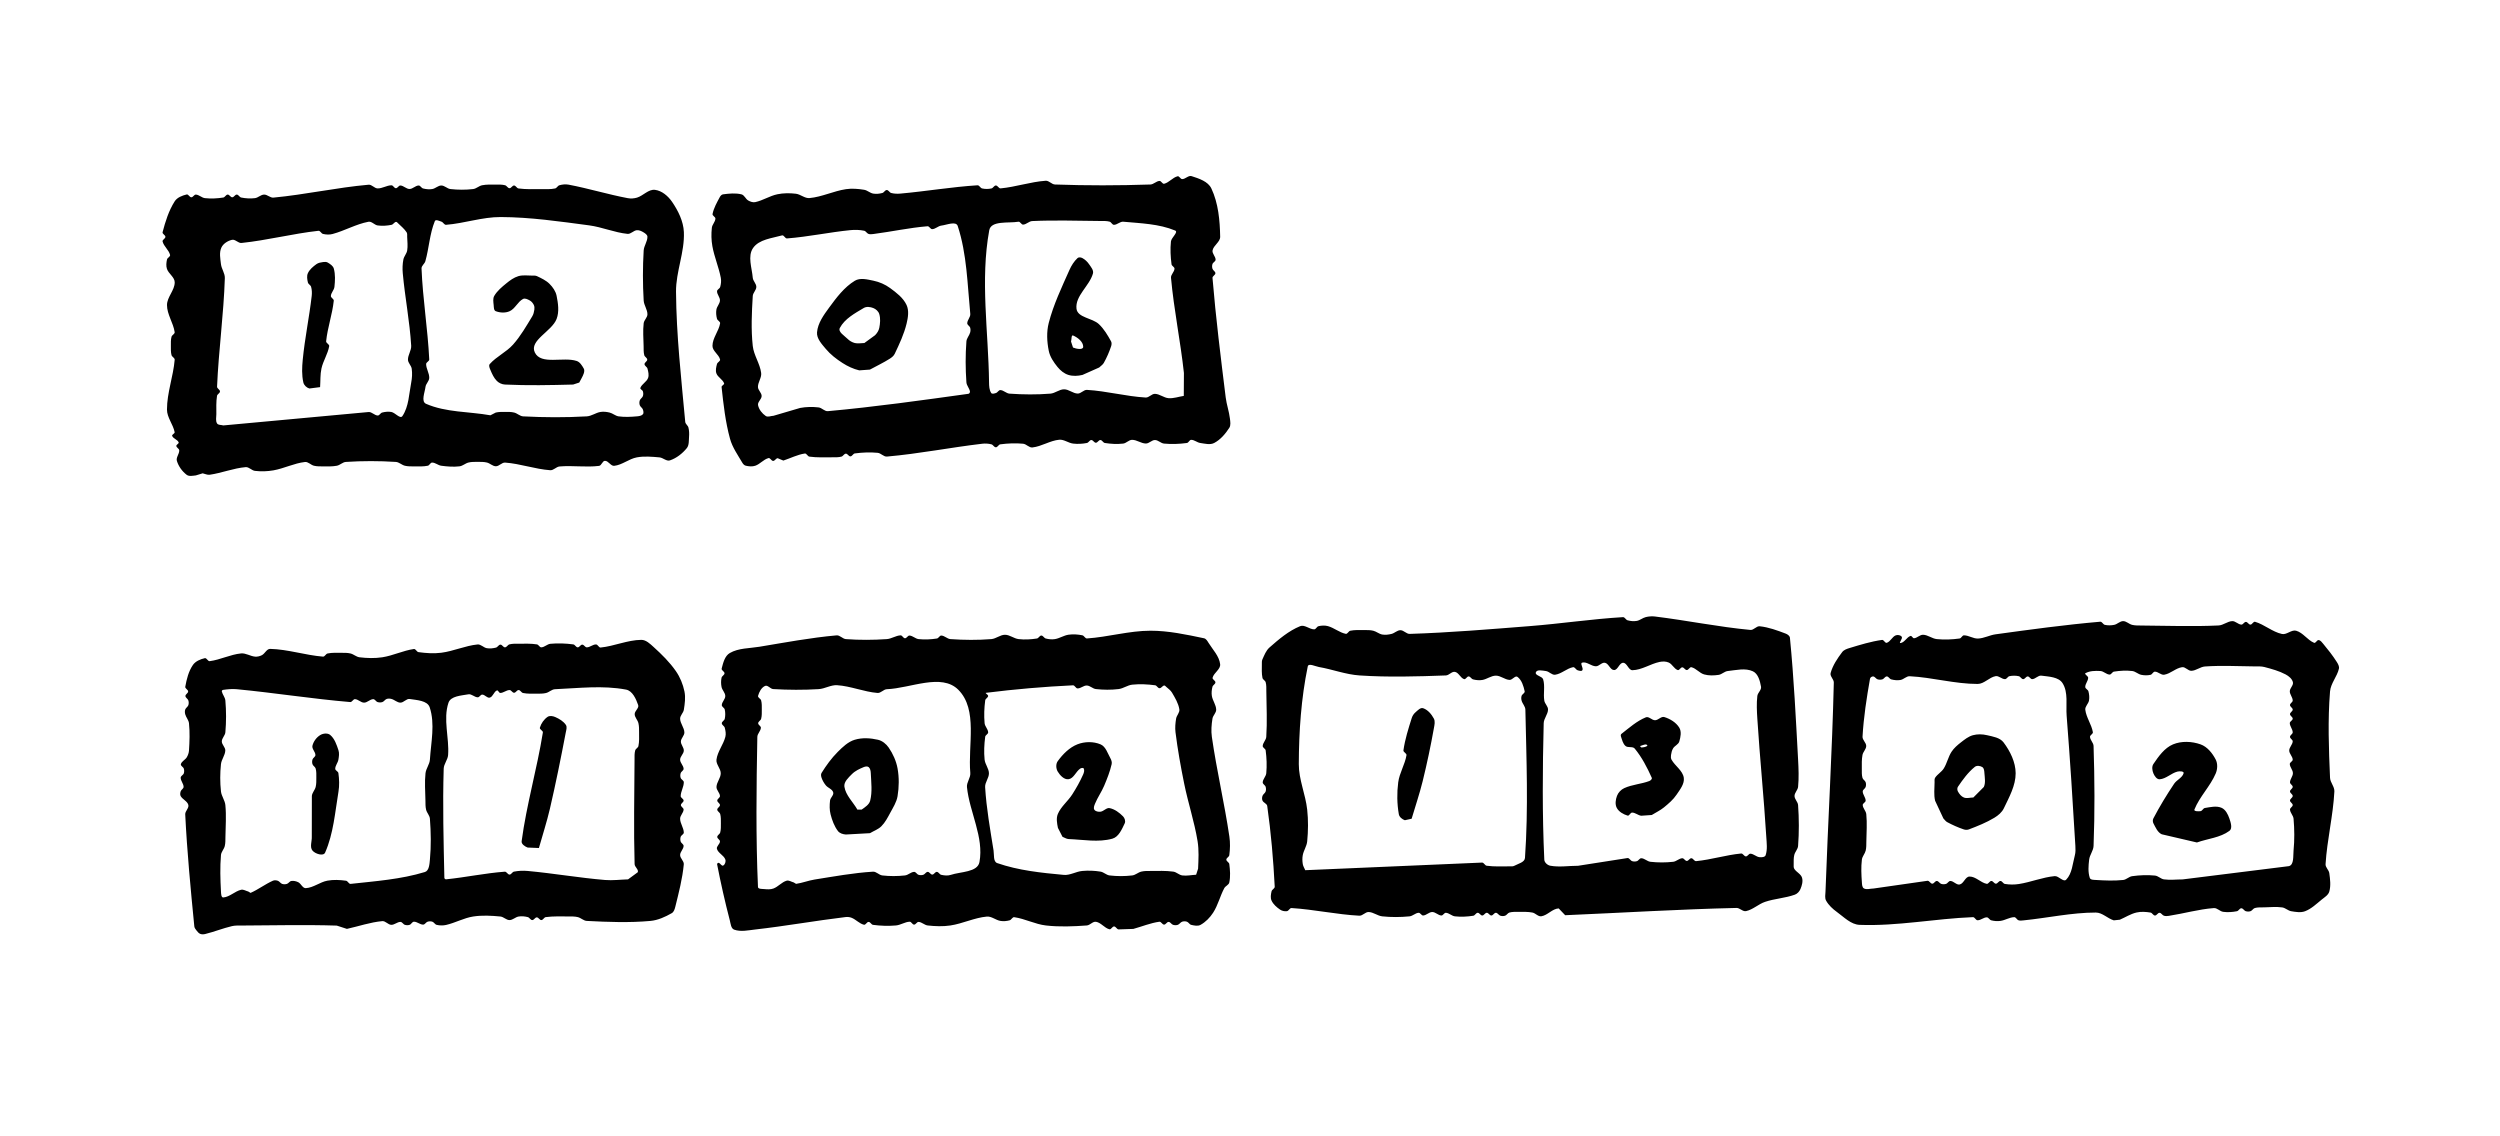 <?xml version="1.0" encoding="UTF-8" standalone="no"?>
<svg
   width="550"
   height="250"
   viewBox="0 0 550 250"
   version="1.2"
   id="svg310"
   sodipodi:docname="Bitmaps - 1 (copy).svg"
   inkscape:version="1.2.1 (9c6d41e410, 2022-07-14)"
   xmlns:inkscape="http://www.inkscape.org/namespaces/inkscape"
   xmlns:sodipodi="http://sodipodi.sourceforge.net/DTD/sodipodi-0.dtd"
   xmlns="http://www.w3.org/2000/svg"
   xmlns:svg="http://www.w3.org/2000/svg"
   xmlns:rdf="http://www.w3.org/1999/02/22-rdf-syntax-ns#"
   xmlns:cc="http://creativecommons.org/ns#"
   xmlns:dc="http://purl.org/dc/elements/1.1/">
  <defs
     id="defs314" />
  <sodipodi:namedview
     id="namedview312"
     pagecolor="#ffffff"
     bordercolor="#000000"
     borderopacity="0.25"
     inkscape:showpageshadow="2"
     inkscape:pageopacity="0.0"
     inkscape:pagecheckerboard="0"
     inkscape:deskcolor="#d1d1d1"
     showgrid="false"
     inkscape:zoom="1.3675214"
     inkscape:cx="702"
     inkscape:cy="936"
     inkscape:window-width="2560"
     inkscape:window-height="2811"
     inkscape:window-x="0"
     inkscape:window-y="0"
     inkscape:window-maximized="1"
     inkscape:current-layer="g308" />
  <title
     id="title304">Illustrations</title>
  <g
     id="g308">
    <path
       fill="#000000"
       d="m 249.335,204.36 v 0 c 1.907,-0.526 3.762,-1.305 5.721,-1.578 0.402,-0.057 0.633,0.627 1.039,0.634 0.388,0.007 0.612,-0.607 1,-0.598 0.388,0.008 0.602,0.525 0.973,0.642 0.335,0.106 0.722,0.114 1.054,0 0.368,-0.127 0.577,-0.56 0.946,-0.686 0.332,-0.114 0.722,-0.115 1.054,0 0.37,0.129 0.566,0.606 0.947,0.695 0.667,0.154 1.454,0.331 2.052,-0.001 1.122,-0.623 2.07,-1.597 2.767,-2.674 1.074,-1.661 1.524,-3.657 2.457,-5.401 0.262,-0.49 0.988,-0.706 1.101,-1.25 0.275,-1.322 0.175,-2.713 0.001,-4.052 -0.05,-0.388 -0.651,-0.583 -0.651,-0.974 0,-0.391 0.6,-0.587 0.651,-0.974 0.179,-1.351 0.217,-2.74 0.018,-4.089 -1.083,-7.347 -2.802,-14.592 -3.856,-21.944 -0.19,-1.327 -0.077,-2.695 0.134,-4.019 0.112,-0.704 0.84,-1.262 0.821,-1.974 -0.028,-1.05 -0.783,-1.967 -0.953,-3.004 -0.109,-0.666 -0.039,-1.369 0.131,-2.022 0.099,-0.378 0.647,-0.583 0.652,-0.974 0.006,-0.401 -0.723,-0.641 -0.622,-1.029 0.285,-1.098 1.792,-1.844 1.661,-2.971 -0.205,-1.766 -1.61,-3.175 -2.549,-4.684 -0.251,-0.403 -0.535,-0.919 -1,-1.016 -3.884,-0.814 -7.821,-1.668 -11.79,-1.661 -4.687,0.007 -9.281,1.387 -13.957,1.702 -0.409,0.028 -0.614,-0.612 -1.016,-0.694 -0.988,-0.202 -2.024,-0.27 -3.023,-0.132 -1.043,0.145 -1.968,0.796 -3.007,0.969 -0.666,0.111 -1.369,0.039 -2.022,-0.132 -0.378,-0.098 -0.583,-0.651 -0.974,-0.651 -0.391,0 -0.588,0.591 -0.974,0.651 -1.325,0.208 -2.69,0.289 -4.023,0.133 -1.043,-0.122 -1.953,-0.954 -3.003,-0.954 -1.05,0 -1.956,0.87 -3.004,0.954 -2.988,0.237 -6.002,0.213 -8.993,0 -0.715,-0.051 -1.287,-0.752 -2.003,-0.784 -0.39,-0.018 -0.588,0.591 -0.974,0.651 -1.325,0.208 -2.689,0.277 -4.022,0.133 -0.713,-0.077 -1.288,-0.74 -2.004,-0.784 -0.388,-0.024 -0.612,0.607 -1,0.598 -0.388,-0.008 -0.585,-0.66 -0.973,-0.642 -1.046,0.048 -1.986,0.756 -3.031,0.828 -2.99,0.206 -6.003,0.223 -8.993,0 -0.732,-0.055 -1.312,-0.889 -2.044,-0.824 -5.705,0.505 -11.348,1.573 -16.999,2.508 -2.185,0.362 -4.582,0.271 -6.498,1.38 -1.113,0.644 -1.466,2.173 -1.791,3.417 -0.102,0.39 0.633,0.631 0.628,1.034 -0.004,0.391 -0.569,0.592 -0.651,0.974 -0.144,0.669 -0.136,1.382 0,2.052 0.143,0.698 0.812,1.261 0.821,1.974 0.01,0.714 -0.74,1.286 -0.768,2 -0.016,0.39 0.569,0.592 0.651,0.974 0.144,0.669 0.144,1.383 0,2.052 -0.082,0.382 -0.651,0.583 -0.651,0.974 0,0.391 0.553,0.596 0.651,0.974 0.171,0.653 0.302,1.367 0.133,2.02 -0.45,1.735 -1.729,3.23 -1.955,5.008 -0.132,1.039 0.939,1.951 0.939,2.998 0,1.048 -0.903,1.953 -0.938,3 -0.024,0.714 0.728,1.287 0.768,2 0.022,0.388 -0.598,0.611 -0.598,1 0,0.388 0.598,0.611 0.598,1 0,0.388 -0.609,0.612 -0.598,1 0.01,0.391 0.551,0.596 0.651,0.974 0.174,0.654 0.146,1.349 0.146,2.026 0,0.677 0.028,1.372 -0.146,2.026 -0.1,0.378 -0.641,0.583 -0.651,0.974 -0.011,0.388 0.608,0.612 0.598,1 -0.015,0.592 -0.834,1.078 -0.666,1.645 0.28,0.943 1.492,1.387 1.838,2.308 0.167,0.445 -0.042,1.132 -0.465,1.347 -0.348,0.178 -0.625,-0.519 -1.007,-0.597 -0.152,-0.03 -0.36,0.175 -0.33,0.327 0.805,4.137 1.73,8.254 2.795,12.333 0.19,0.728 0.251,1.789 0.959,2.043 1.456,0.523 3.103,0.139 4.64,-0.035 6.644,-0.751 13.234,-1.937 19.873,-2.737 0.456,-0.054 0.943,0.001 1.366,0.179 0.943,0.394 1.675,1.271 2.669,1.51 0.39,0.093 0.628,-0.628 1.029,-0.622 0.391,0.005 0.587,0.601 0.974,0.651 1.66,0.218 3.354,0.277 5.022,0.133 1.044,-0.09 1.985,-0.78 3.031,-0.828 0.388,-0.018 0.585,0.634 0.973,0.642 0.388,0.009 0.612,-0.622 1,-0.598 0.716,0.044 1.291,0.704 2.003,0.784 1.653,0.185 3.346,0.248 4.99,0.001 2.718,-0.409 5.273,-1.707 8.01,-1.956 1.045,-0.095 1.965,0.784 3.001,0.954 0.666,0.109 1.37,0.044 2.022,-0.132 0.394,-0.106 0.609,-0.745 1.013,-0.687 2.376,0.337 4.582,1.549 6.967,1.821 2.978,0.34 6.002,0.218 8.991,-0.001 0.727,-0.054 1.313,-0.929 2.032,-0.808 1.108,0.187 1.854,1.365 2.942,1.646 0.388,0.1 0.628,-0.628 1.029,-0.622 0.391,0.005 0.586,0.602 0.974,0.651 m -169.748,-0.117 v 0 c 2.592,-0.569 5.134,-1.463 7.777,-1.705 0.707,-0.065 1.26,0.782 1.97,0.813 0.708,0.03 1.318,-0.642 2.027,-0.642 0.389,0 0.602,0.525 0.973,0.642 0.335,0.106 0.722,0.114 1.054,0 0.368,-0.127 0.557,-0.68 0.946,-0.686 0.708,-0.01 1.318,0.642 2.027,0.642 0.388,0 0.602,-0.525 0.973,-0.642 0.335,-0.106 0.722,-0.115 1.054,0 0.37,0.129 0.566,0.605 0.947,0.695 0.677,0.158 1.409,0.17 2.086,0.015 2.024,-0.463 3.895,-1.535 5.946,-1.853 1.973,-0.306 4.003,-0.194 5.991,0.001 0.713,0.07 1.286,0.784 2.003,0.784 0.717,0 1.296,-0.668 2.004,-0.783 0.667,-0.108 1.368,-0.039 2.022,0.131 0.378,0.099 0.583,0.642 0.974,0.652 0.388,0.011 0.612,-0.598 1,-0.598 0.388,0 0.612,0.609 1,0.598 0.391,-0.01 0.587,-0.6 0.974,-0.652 1.661,-0.221 3.35,-0.146 5.026,-0.146 0.677,0 1.368,-0.015 2.026,0.147 0.695,0.171 1.263,0.799 1.977,0.837 4.658,0.244 9.347,0.425 13.991,0.001 1.66,-0.152 3.252,-0.881 4.699,-1.709 0.471,-0.269 0.655,-0.899 0.785,-1.426 0.757,-3.073 1.568,-6.159 1.861,-9.31 0.067,-0.729 -0.801,-1.309 -0.808,-2.041 -0.007,-0.714 0.738,-1.286 0.768,-2 0.017,-0.388 -0.525,-0.602 -0.642,-0.973 -0.106,-0.335 -0.114,-0.722 0,-1.054 0.127,-0.369 0.698,-0.557 0.686,-0.946 -0.034,-1.044 -0.803,-1.982 -0.812,-3.027 -0.006,-0.714 0.728,-1.287 0.768,-2 0.022,-0.388 -0.598,-0.612 -0.598,-1 0,-0.389 0.607,-0.612 0.598,-1 -0.008,-0.389 -0.646,-0.584 -0.642,-0.973 0.011,-1.043 0.686,-2.011 0.686,-3.054 0,-0.39 -0.559,-0.578 -0.686,-0.946 -0.114,-0.332 -0.106,-0.719 0,-1.054 0.117,-0.371 0.659,-0.585 0.642,-0.973 -0.03,-0.714 -0.776,-1.286 -0.768,-2 0.008,-0.711 0.781,-1.262 0.812,-1.973 0.03,-0.708 -0.664,-1.319 -0.642,-2.027 0.022,-0.714 0.792,-1.286 0.768,-2 -0.035,-1.047 -0.914,-1.953 -0.938,-3 -0.017,-0.713 0.709,-1.27 0.821,-1.974 0.211,-1.324 0.405,-2.707 0.134,-4.02 -0.327,-1.586 -0.963,-3.146 -1.887,-4.476 -1.375,-1.981 -3.119,-3.698 -4.909,-5.315 -0.773,-0.699 -1.664,-1.576 -2.706,-1.565 -3.034,0.032 -5.925,1.383 -8.943,1.689 -0.405,0.041 -0.606,-0.677 -1.014,-0.682 -0.708,-0.009 -1.318,0.632 -2.027,0.642 -0.388,0.006 -0.612,-0.598 -1,-0.598 -0.388,0 -0.612,0.609 -1,0.598 -0.391,-0.01 -0.587,-0.601 -0.974,-0.652 -1.661,-0.217 -3.355,-0.287 -5.023,-0.132 -0.714,0.066 -1.287,0.752 -2.003,0.784 -0.39,0.017 -0.588,-0.59 -0.974,-0.652 -1.326,-0.211 -2.683,-0.146 -4.026,-0.146 -0.677,0 -1.372,-0.028 -2.026,0.146 -0.378,0.101 -0.584,0.642 -0.974,0.652 -0.388,0.011 -0.612,-0.609 -1,-0.598 -0.391,0.01 -0.596,0.553 -0.974,0.651 -0.654,0.171 -1.356,0.245 -2.022,0.132 -0.724,-0.123 -1.313,-0.894 -2.044,-0.821 -2.71,0.272 -5.265,1.472 -7.967,1.823 -1.659,0.216 -3.361,0.092 -5.019,-0.134 -0.405,-0.055 -0.609,-0.745 -1.013,-0.687 -2.377,0.337 -4.594,1.46 -6.968,1.821 -1.644,0.25 -3.338,0.197 -4.99,-0.001 -0.71,-0.086 -1.282,-0.666 -1.977,-0.837 -0.657,-0.162 -1.349,-0.147 -2.026,-0.147 -1.01,0 -2.037,-0.059 -3.026,0.146 -0.401,0.084 -0.607,0.725 -1.016,0.693 -3.9,-0.312 -7.703,-1.61 -11.615,-1.703 -0.762,-0.018 -1.143,1.036 -1.821,1.384 -0.453,0.233 -0.987,0.365 -1.495,0.322 -1.053,-0.089 -2.038,-0.813 -3.09,-0.708 -2.356,0.234 -4.549,1.395 -6.897,1.702 -0.415,0.054 -0.661,-0.753 -1.069,-0.66 -0.984,0.225 -2.057,0.671 -2.627,1.504 -0.955,1.394 -1.379,3.119 -1.677,4.782 -0.071,0.398 0.626,0.632 0.632,1.037 0.007,0.388 -0.607,0.612 -0.598,1 0.008,0.388 0.525,0.602 0.642,0.973 0.106,0.335 0.114,0.722 0,1.054 -0.127,0.368 -0.559,0.577 -0.686,0.946 -0.114,0.332 -0.092,0.715 0,1.054 0.188,0.689 0.754,1.266 0.828,1.976 0.206,1.987 0.128,4 0,5.993 -0.034,0.52 -0.217,1.038 -0.483,1.486 -0.34,0.573 -1.131,0.873 -1.301,1.518 -0.1,0.375 0.525,0.602 0.642,0.973 0.106,0.335 0.114,0.722 0,1.054 -0.127,0.368 -0.68,0.556 -0.686,0.946 -0.01,0.708 0.642,1.318 0.642,2.027 0,0.388 -0.525,0.602 -0.642,0.973 -0.106,0.335 -0.171,0.748 0.001,1.054 0.42,0.748 1.477,1.113 1.684,1.945 0.176,0.706 -0.721,1.345 -0.685,2.071 0.405,8.229 1.194,16.437 1.999,24.637 0.035,0.358 0.291,0.667 0.515,0.949 0.221,0.28 0.468,0.582 0.802,0.712 0.338,0.131 0.736,0.11 1.089,0.023 1.983,-0.487 3.888,-1.266 5.877,-1.733 0.67,-0.157 1.372,-0.127 2.061,-0.13 6.999,-0.035 14.001,-0.207 20.996,0.014 m 392.273,-1.296 v 0 c 1.224,-0.529 2.373,-1.283 3.672,-1.585 1.002,-0.233 2.07,-0.153 3.085,0.013 0.386,0.064 0.583,0.642 0.974,0.652 0.388,0.011 0.612,-0.607 1,-0.598 0.388,0.008 0.601,0.522 0.97,0.641 0.347,0.112 0.733,0.08 1.093,0.025 3.309,-0.507 6.557,-1.46 9.895,-1.706 0.733,-0.055 1.317,0.724 2.045,0.824 1,0.136 2.033,0.062 3.023,-0.133 0.383,-0.075 0.583,-0.649 0.974,-0.651 0.388,-0.002 0.602,0.525 0.973,0.642 0.335,0.106 0.722,0.115 1.054,0 0.37,-0.129 0.57,-0.589 0.947,-0.695 0.651,-0.185 1.349,-0.132 2.026,-0.147 1.332,-0.029 2.677,-0.174 3.996,0.014 0.709,0.101 1.272,0.72 1.978,0.837 1.004,0.167 2.102,0.363 3.052,-0.001 1.393,-0.532 2.507,-1.626 3.664,-2.566 0.626,-0.509 1.44,-0.983 1.661,-1.759 0.372,-1.299 0.184,-2.714 10e-4,-4.052 -0.096,-0.705 -0.867,-1.26 -0.822,-1.971 0.333,-5.364 1.662,-10.639 1.94,-16.006 0.054,-1.049 -0.909,-1.952 -0.955,-3.001 -0.275,-6.324 -0.515,-12.681 -10e-4,-18.99 0.146,-1.787 1.554,-3.262 1.956,-5.008 0.115,-0.504 -0.19,-1.041 -0.466,-1.478 -0.893,-1.415 -1.937,-2.733 -3.006,-4.02 -0.272,-0.328 -0.573,-0.757 -0.998,-0.799 -0.386,-0.039 -0.642,0.748 -1.001,0.598 -1.463,-0.608 -2.416,-2.236 -3.944,-2.656 -1.027,-0.282 -2.074,0.944 -3.114,0.717 -2.115,-0.46 -3.838,-2.066 -5.913,-2.682 -0.384,-0.114 -0.627,0.617 -1.028,0.621 -0.388,0.005 -0.611,-0.598 -1,-0.598 -0.388,0 -0.612,0.62 -1,0.598 -0.713,-0.04 -1.286,-0.795 -2,-0.768 -1.05,0.039 -1.954,0.903 -3.003,0.954 -5.659,0.274 -11.332,0.053 -16.997,0.014 -0.677,-0.005 -1.368,0.012 -2.026,-0.147 -0.693,-0.168 -1.261,-0.821 -1.974,-0.821 -0.713,0 -1.276,0.678 -1.974,0.821 -0.671,0.136 -1.385,0.15 -2.052,0 -0.4,-0.09 -0.608,-0.727 -1.016,-0.691 -7.703,0.666 -15.371,1.717 -23.031,2.772 -1.313,0.181 -2.541,0.888 -3.865,0.931 -1.056,0.034 -2.033,-0.704 -3.089,-0.707 -0.392,-0.001 -0.559,0.641 -0.947,0.695 -1.659,0.23 -3.357,0.303 -5.023,0.133 -1.045,-0.107 -1.953,-0.915 -3.003,-0.954 -0.713,-0.027 -1.288,0.701 -1.998,0.767 -0.313,0.029 -0.496,-0.613 -0.792,-0.509 -0.851,0.299 -1.311,1.466 -2.207,1.563 -0.461,0.049 0.538,-0.962 0.297,-1.358 -0.237,-0.39 -0.903,-0.504 -1.328,-0.336 -0.795,0.315 -1.16,1.371 -1.972,1.641 -0.385,0.129 -0.637,-0.692 -1.04,-0.636 -2.434,0.342 -4.803,1.07 -7.154,1.787 -0.587,0.179 -1.243,0.398 -1.613,0.887 -1.06,1.399 -2.083,2.916 -2.549,4.608 -0.196,0.711 0.717,1.361 0.7,2.098 -0.36,15.329 -1.288,30.64 -1.829,45.964 -0.024,0.674 -0.195,1.43 0.133,2.019 0.559,1.005 1.448,1.823 2.379,2.496 1.551,1.121 3.082,2.758 4.994,2.831 8.325,0.316 16.611,-1.372 24.936,-1.696 0.408,-0.016 0.607,0.68 1.015,0.686 0.709,0.01 1.319,-0.645 2.028,-0.642 0.391,10e-4 0.596,0.553 0.974,0.651 0.653,0.171 1.353,0.224 2.022,0.132 1.038,-0.143 1.985,-0.789 3.031,-0.827 0.388,-0.014 0.577,0.557 0.943,0.685 0.344,0.12 0.731,0.062 1.093,0.026 5.313,-0.53 10.585,-1.721 15.924,-1.724 1.436,0 2.576,1.306 3.952,1.716 m -120.695,-1.129 v 0 c 12.564,-0.533 25.12,-1.315 37.693,-1.6 0.736,-0.017 1.376,0.852 2.097,0.698 1.52,-0.324 2.72,-1.543 4.192,-2.039 2.126,-0.716 4.433,-0.814 6.542,-1.576 0.547,-0.197 1.008,-0.697 1.234,-1.232 0.329,-0.778 0.594,-1.701 0.349,-2.508 -0.251,-0.825 -1.25,-1.214 -1.703,-1.948 -0.181,-0.295 -0.132,-0.684 -0.132,-1.03 0,-0.675 -0.027,-1.366 0.132,-2.022 0.168,-0.696 0.782,-1.264 0.837,-1.978 0.228,-2.989 0.213,-6.003 0,-8.993 -0.051,-0.715 -0.784,-1.286 -0.784,-2.003 0,-0.717 0.714,-1.29 0.784,-2.004 0.195,-1.987 0.11,-3.996 10e-4,-5.989 -0.489,-8.944 -0.918,-17.897 -1.795,-26.811 -0.042,-0.434 -0.525,-0.762 -0.932,-0.918 -1.852,-0.704 -3.75,-1.408 -5.72,-1.613 -0.726,-0.076 -1.309,0.873 -2.036,0.805 -7.042,-0.657 -13.99,-2.095 -21.01,-2.955 -0.669,-0.082 -1.364,-0.026 -2.019,0.133 -0.696,0.168 -1.273,0.712 -1.978,0.836 -0.665,0.117 -1.37,0.046 -2.022,-0.132 -0.396,-0.107 -0.607,-0.718 -1.016,-0.694 -6.863,0.408 -13.676,1.437 -20.53,1.975 -8.786,0.69 -17.576,1.432 -26.385,1.71 -0.733,0.023 -1.31,-0.814 -2.043,-0.812 -0.713,0.001 -1.281,0.656 -1.974,0.821 -0.657,0.157 -1.357,0.249 -2.022,0.132 -0.705,-0.124 -1.283,-0.666 -1.978,-0.836 -0.658,-0.162 -1.349,-0.147 -2.026,-0.147 -1.01,0 -2.037,-0.057 -3.026,0.146 -0.398,0.082 -0.611,0.764 -1.008,0.682 -1.391,-0.287 -2.541,-1.311 -3.908,-1.695 -0.669,-0.187 -1.407,-0.144 -2.084,0.014 -0.381,0.089 -0.555,0.695 -0.947,0.695 -1.053,-0.002 -2.106,-1.096 -3.082,-0.7 -2.54,1.031 -4.694,2.882 -6.753,4.691 -0.761,0.669 -1.133,1.69 -1.554,2.612 -0.148,0.323 -0.125,0.704 -0.124,1.059 0.003,1.008 -0.074,2.035 0.134,3.021 0.081,0.385 0.596,0.569 0.704,0.948 0.186,0.651 0.139,1.349 0.147,2.026 0.037,3.332 0.207,6.672 -0.014,9.996 -0.048,0.716 -0.752,1.288 -0.784,2.004 -0.018,0.39 0.601,0.586 0.651,0.974 0.218,1.66 0.287,3.355 0.133,5.022 -0.066,0.714 -0.75,1.288 -0.784,2.004 -0.019,0.388 0.525,0.602 0.642,0.973 0.106,0.335 0.114,0.722 0,1.054 -0.127,0.368 -0.56,0.577 -0.686,0.946 -0.114,0.332 -0.148,0.736 10e-4,1.054 0.22,0.474 0.963,0.658 1.036,1.174 0.835,5.886 1.346,11.82 1.648,17.756 0.021,0.41 -0.604,0.616 -0.694,1.017 -0.151,0.667 -0.287,1.432 10e-4,2.052 0.382,0.823 1.122,1.463 1.87,1.976 0.425,0.292 0.998,0.411 1.508,0.341 0.405,-0.055 0.608,-0.71 1.015,-0.685 4.994,0.313 9.919,1.426 14.916,1.683 0.731,0.038 1.31,-0.831 2.042,-0.81 1.05,0.03 1.959,0.843 3.003,0.954 1.987,0.21 4.005,0.195 5.993,0 0.714,-0.07 1.288,-0.74 2.004,-0.784 0.388,-0.024 0.612,0.62 1,0.598 0.713,-0.04 1.286,-0.768 2,-0.768 0.714,0 1.287,0.728 2,0.768 0.388,0.022 0.612,-0.622 1,-0.598 0.716,0.044 1.29,0.707 2.003,0.784 1.334,0.144 2.698,0.075 4.023,-0.133 0.386,-0.06 0.583,-0.641 0.974,-0.651 0.388,-0.011 0.611,0.598 1,0.598 0.388,0 0.611,-0.598 1,-0.598 0.388,0 0.611,0.598 1,0.598 0.388,0 0.612,-0.607 1,-0.598 0.388,0.008 0.602,0.525 0.973,0.642 0.335,0.106 0.722,0.115 1.054,0 0.37,-0.129 0.57,-0.589 0.947,-0.695 0.651,-0.185 1.349,-0.147 2.026,-0.147 1.01,0 2.035,-0.045 3.026,0.147 0.699,0.135 1.268,0.932 1.972,0.822 1.38,-0.217 2.421,-1.668 3.817,-1.731 m -288.29,-3.715 v 0 c -0.527,-0.129 -1.053,-0.512 -1.582,-0.386 -1.383,0.328 -2.498,1.576 -3.916,1.691 -0.474,0.039 -0.485,-0.858 -0.511,-1.333 -0.146,-2.66 -0.223,-5.338 -10e-4,-7.993 0.06,-0.713 0.666,-1.282 0.837,-1.977 0.162,-0.658 0.137,-1.349 0.147,-2.026 0.034,-2.332 0.214,-4.676 -0.014,-6.997 -0.103,-1.048 -0.857,-1.96 -0.97,-3.007 -0.214,-1.986 -0.21,-4.006 0,-5.993 0.111,-1.044 0.915,-1.953 0.954,-3.003 0.027,-0.714 -0.771,-1.286 -0.768,-2 0.003,-0.717 0.722,-1.289 0.784,-2.004 0.202,-2.322 0.202,-4.67 0,-6.993 -0.063,-0.716 -0.633,-1.306 -0.785,-2.009 -0.031,-0.14 0.133,-0.311 0.276,-0.332 0.996,-0.145 2.015,-0.244 3.017,-0.148 8.337,0.798 16.62,2.125 24.965,2.827 0.406,0.034 0.635,-0.658 1.042,-0.641 0.713,0.031 1.286,0.769 2,0.769 0.714,0 1.286,-0.738 2,-0.768 0.388,-0.017 0.602,0.525 0.973,0.642 0.335,0.106 0.722,0.114 1.054,0 0.368,-0.127 0.578,-0.56 0.946,-0.686 0.332,-0.114 0.715,-0.091 1.054,0 0.687,0.184 1.262,0.81 1.973,0.812 0.73,0.002 1.316,-0.917 2.037,-0.802 1.569,0.252 3.898,0.326 4.401,1.833 1.213,3.635 0.29,7.672 0.047,11.496 -0.067,1.051 -0.855,1.961 -0.97,3.007 -0.217,1.987 -0.047,3.998 -0.014,5.997 0.011,0.677 -0.015,1.368 0.147,2.026 0.171,0.695 0.782,1.264 0.837,1.977 0.228,2.989 0.281,6.009 0,8.993 -0.092,0.979 -0.164,2.446 -1.103,2.734 -5.274,1.616 -10.857,2.006 -16.34,2.611 -0.407,0.045 -0.609,-0.637 -1.016,-0.694 -1.349,-0.187 -2.747,-0.261 -4.087,-0.015 -1.652,0.305 -3.086,1.555 -4.764,1.646 -0.7,0.037 -1.026,-0.988 -1.653,-1.299 -0.462,-0.23 -1.012,-0.353 -1.522,-0.278 -0.385,0.056 -0.602,0.525 -0.973,0.642 -0.335,0.106 -0.722,0.114 -1.054,0 -0.368,-0.127 -0.577,-0.559 -0.944,-0.685 -0.342,-0.118 -0.754,-0.161 -1.084,-0.014 -1.708,0.758 -3.211,1.93 -4.922,2.681 m 357.058,-0.965 v 0 c -0.702,-0.005 -1.486,0.314 -2.105,-0.016 -0.42,-0.223 -0.426,-0.874 -0.46,-1.348 -0.121,-1.66 -0.199,-3.34 -10e-4,-4.993 0.085,-0.71 0.666,-1.282 0.837,-1.977 0.162,-0.658 0.136,-1.349 0.147,-2.026 0.033,-1.999 0.184,-4.008 -0.014,-5.997 -0.071,-0.713 -0.75,-1.287 -0.784,-2.003 -0.019,-0.388 0.642,-0.584 0.642,-0.973 0,-0.709 -0.642,-1.318 -0.642,-2.027 0,-0.389 0.525,-0.602 0.642,-0.973 0.106,-0.335 0.115,-0.722 0,-1.054 -0.129,-0.37 -0.589,-0.57 -0.695,-0.947 -0.185,-0.651 -0.147,-1.349 -0.147,-2.026 0,-1.01 -0.045,-2.035 0.147,-3.026 0.135,-0.7 0.819,-1.261 0.821,-1.974 0.002,-0.732 -0.851,-1.311 -0.81,-2.042 0.242,-4.279 0.9,-8.53 1.646,-12.75 0.05,-0.283 0.412,-0.528 0.698,-0.505 0.386,0.031 0.6,0.523 0.97,0.64 0.335,0.106 0.719,0.106 1.054,0 0.371,-0.117 0.584,-0.644 0.973,-0.642 0.391,0.002 0.596,0.553 0.974,0.651 0.653,0.171 1.356,0.245 2.022,0.132 0.725,-0.124 1.312,-0.863 2.046,-0.825 5.007,0.256 9.932,1.701 14.945,1.696 1.437,-0.001 2.539,-1.467 3.954,-1.716 0.71,-0.124 1.338,0.658 2.059,0.66 0.391,0.001 0.592,-0.569 0.974,-0.651 0.669,-0.144 1.383,-0.144 2.052,0 0.382,0.082 0.583,0.641 0.974,0.651 0.388,0.01 0.612,-0.598 1,-0.598 0.388,0 0.612,0.62 1,0.598 0.712,-0.04 1.29,-0.864 1.997,-0.769 1.639,0.219 3.793,0.263 4.674,1.662 1.285,2.038 0.705,4.77 0.893,7.172 0.75,9.54 1.36,19.09 1.921,28.643 0.04,0.685 0.064,1.393 -0.117,2.054 -0.498,1.826 -0.585,3.991 -1.902,5.35 -0.614,0.633 -1.651,-0.858 -2.529,-0.777 -2.677,0.247 -5.219,1.32 -7.875,1.736 -1.017,0.159 -2.072,0.15 -3.088,-0.018 -0.386,-0.063 -0.584,-0.641 -0.974,-0.651 -0.388,-0.011 -0.612,0.598 -1,0.598 -0.389,0 -0.612,-0.604 -1,-0.599 -0.404,0.006 -0.639,0.709 -1.034,0.629 -1.343,-0.271 -2.415,-1.633 -3.784,-1.6 -0.919,0.022 -1.241,1.534 -2.136,1.742 -0.71,0.165 -1.318,-0.739 -2.046,-0.77 -0.388,-0.017 -0.602,0.525 -0.973,0.642 -0.335,0.106 -0.719,0.106 -1.054,0 -0.371,-0.117 -0.585,-0.634 -0.973,-0.642 -0.388,-0.009 -0.612,0.606 -1,0.598 -0.408,-0.008 -0.636,-0.673 -1.042,-0.64 m -249.434,0.365 v 0 c -0.525,-0.128 -1.058,-0.537 -1.576,-0.382 -1.075,0.322 -1.842,1.328 -2.894,1.72 -0.641,0.239 -1.369,0.188 -2.05,0.121 -0.472,-0.046 -1.326,0.018 -1.347,-0.455 -0.489,-10.998 -0.344,-22.018 -0.142,-33.025 0.013,-0.717 0.74,-1.287 0.784,-2.003 0.024,-0.388 -0.609,-0.612 -0.598,-1 0.01,-0.391 0.551,-0.596 0.651,-0.974 0.174,-0.654 0.146,-1.349 0.146,-2.026 0,-0.677 0.031,-1.373 -0.146,-2.026 -0.105,-0.389 -0.779,-0.613 -0.674,-1.002 0.233,-0.858 0.726,-1.817 1.538,-2.18 0.583,-0.261 1.149,0.654 1.787,0.693 3.327,0.199 6.671,0.215 9.997,0.014 1.382,-0.084 2.681,-0.955 4.063,-0.865 3.013,0.195 5.886,1.462 8.896,1.705 0.732,0.059 1.31,-0.795 2.044,-0.824 5.239,-0.206 12.027,-3.59 15.728,0.123 4.351,4.365 2.092,12.16 2.637,18.299 0.095,1.066 -0.845,2.061 -0.735,3.126 0.569,5.54 3.763,11.004 2.749,16.48 -0.421,2.27 -4.134,2.091 -6.324,2.822 -0.659,0.22 -1.405,0.135 -2.084,-0.013 -0.382,-0.083 -0.583,-0.641 -0.974,-0.651 -0.388,-0.011 -0.612,0.598 -1,0.598 -0.388,0 -0.612,-0.607 -1,-0.598 -0.388,0.008 -0.602,0.524 -0.973,0.642 -0.335,0.106 -0.719,0.106 -1.054,0 -0.371,-0.117 -0.585,-0.661 -0.973,-0.642 -0.716,0.034 -1.291,0.704 -2.003,0.784 -1.654,0.185 -3.341,0.194 -4.994,0 -0.73,-0.086 -1.311,-0.87 -2.045,-0.826 -4.316,0.262 -8.586,1.054 -12.857,1.73 -1.375,0.218 -2.689,0.757 -4.067,0.948 m 305.046,-0.977 v 0 c -1.368,-0.002 -2.75,0.18 -4.106,-0.008 -0.709,-0.098 -1.265,-0.765 -1.978,-0.837 -1.666,-0.168 -3.363,-0.097 -5.022,0.133 -0.709,0.098 -1.266,0.762 -1.978,0.837 -1.986,0.208 -3.999,0.123 -5.992,-0.001 -0.473,-0.029 -1.198,-0.006 -1.347,-0.456 -0.423,-1.274 -0.299,-2.692 -0.142,-4.025 0.123,-1.046 0.929,-1.954 0.97,-3.007 0.284,-7.325 0.239,-14.666 0,-21.993 -0.024,-0.716 -0.749,-1.287 -0.784,-2.003 -0.021,-0.404 0.701,-0.638 0.632,-1.037 -0.296,-1.708 -1.456,-3.206 -1.666,-4.926 -0.089,-0.727 0.695,-1.318 0.817,-2.041 0.112,-0.666 0.049,-1.371 -0.132,-2.022 -0.105,-0.377 -0.688,-0.556 -0.695,-0.947 -0.012,-0.709 0.632,-1.318 0.642,-2.027 0.006,-0.39 -0.941,-0.817 -0.6,-1.006 0.973,-0.535 2.189,-0.543 3.297,-0.479 0.716,0.041 1.288,0.752 2.004,0.784 0.39,0.017 0.588,-0.591 0.974,-0.652 1.325,-0.208 2.69,-0.288 4.022,-0.132 0.711,0.083 1.277,0.691 1.978,0.837 0.67,0.139 1.385,0.154 2.052,0 0.381,-0.089 0.555,-0.692 0.947,-0.695 0.722,-0.005 1.348,0.789 2.061,0.672 1.404,-0.231 2.524,-1.455 3.932,-1.658 0.721,-0.104 1.306,0.821 2.034,0.798 1.05,-0.032 1.955,-0.881 3.003,-0.954 3.657,-0.253 7.332,-0.047 10.997,-0.014 0.688,0.006 1.395,-0.043 2.06,0.131 1.601,0.42 3.225,0.86 4.686,1.636 0.687,0.366 1.41,0.949 1.596,1.705 0.168,0.684 -0.677,1.295 -0.685,2 -0.007,0.708 0.632,1.318 0.642,2.027 0.006,0.388 -0.598,0.612 -0.598,1 0,0.388 0.598,0.611 0.598,1 0,0.388 -0.598,0.611 -0.598,1 0,0.388 0.607,0.612 0.598,1 -0.008,0.388 -0.642,0.584 -0.642,0.973 0,0.709 0.632,1.318 0.642,2.027 0.006,0.388 -0.598,0.611 -0.598,1 0,0.388 0.62,0.612 0.598,1 -0.04,0.713 -0.768,1.286 -0.768,2 0,0.714 0.738,1.286 0.768,2 0.016,0.388 -0.648,0.584 -0.642,0.973 0.01,0.704 0.678,1.295 0.686,2 0.007,0.708 -0.632,1.318 -0.642,2.027 -0.006,0.388 0.598,0.612 0.598,1 0,0.389 -0.598,0.611 -0.598,1 0,0.389 0.598,0.611 0.598,1 0,0.388 -0.598,0.611 -0.598,1 0,0.388 0.598,0.611 0.598,1 0,0.388 -0.622,0.612 -0.598,1 0.044,0.716 0.721,1.289 0.784,2.003 0.202,2.323 0.226,4.674 0,6.993 -0.117,1.191 0.139,3.14 -1.019,3.442 m -365.392,2.911 v 0 c -1.689,0.046 -3.383,0.278 -5.067,0.137 -5.688,-0.476 -11.323,-1.463 -17.007,-1.985 -1.005,-0.092 -2.036,-0.051 -3.026,0.146 -0.383,0.077 -0.583,0.65 -0.974,0.652 -0.408,0.003 -0.636,-0.67 -1.042,-0.64 -4.332,0.323 -8.601,1.239 -12.922,1.682 -0.163,0.016 -0.369,-0.156 -0.373,-0.32 -0.171,-8.004 -0.391,-16.015 -0.148,-24.018 0.032,-1.052 0.894,-1.956 0.97,-3.007 0.276,-3.822 -1.135,-7.861 0.077,-11.496 0.501,-1.504 2.818,-1.572 4.377,-1.863 0.709,-0.132 1.34,0.647 2.061,0.662 0.388,0.008 0.612,-0.608 1,-0.598 0.595,0.014 1.086,0.825 1.658,0.663 0.709,-0.202 0.877,-1.278 1.551,-1.575 0.288,-0.127 0.451,0.563 0.766,0.553 0.708,-0.022 1.317,-0.631 2.025,-0.641 0.388,-0.006 0.611,0.598 1,0.598 0.389,0 0.612,-0.609 1,-0.598 0.391,0.01 0.591,0.575 0.974,0.651 0.99,0.198 2.016,0.147 3.026,0.147 0.677,0 1.369,0.015 2.026,-0.147 0.695,-0.171 1.262,-0.806 1.977,-0.837 5.206,-0.222 10.512,-0.888 15.63,0.087 1.414,0.269 2.189,2.039 2.666,3.397 0.237,0.674 -0.778,1.287 -0.768,2.001 0.009,0.713 0.653,1.281 0.821,1.974 0.159,0.658 0.147,1.349 0.147,2.026 0,1.01 0.065,2.038 -0.147,3.026 -0.082,0.385 -0.596,0.569 -0.704,0.948 -0.186,0.651 -0.143,1.349 -0.147,2.026 -0.041,7.665 -0.204,15.334 0.014,22.996 0.018,0.639 0.945,1.201 0.693,1.788 m 122.842,0.546 v 0 c -1.016,0.051 -2.039,0.291 -3.047,0.154 -0.709,-0.096 -1.268,-0.737 -1.977,-0.836 -1.66,-0.233 -3.35,-0.147 -5.026,-0.147 -0.677,0 -1.369,-0.015 -2.026,0.147 -0.695,0.171 -1.267,0.751 -1.977,0.837 -1.653,0.198 -3.341,0.198 -4.994,0 -0.71,-0.086 -1.271,-0.721 -1.977,-0.837 -1.325,-0.217 -2.689,-0.266 -4.026,-0.147 -1.379,0.122 -2.684,0.993 -4.063,0.865 -4.937,-0.457 -9.962,-0.968 -14.645,-2.596 -0.909,-0.316 -0.656,-1.823 -0.807,-2.774 -0.737,-4.627 -1.573,-9.256 -1.853,-13.933 -0.063,-1.056 0.858,-2.005 0.837,-3.063 -0.02,-1.05 -0.847,-1.958 -0.954,-3.004 -0.17,-1.666 -0.085,-3.362 0.132,-5.022 0.051,-0.388 0.669,-0.584 0.652,-0.974 -0.032,-0.717 -0.718,-1.29 -0.784,-2.004 -0.155,-1.667 -0.084,-3.361 0.132,-5.022 0.051,-0.386 0.611,-0.583 0.65,-0.971 0.028,-0.28 -0.763,-0.658 -0.483,-0.693 6.355,-0.799 12.746,-1.346 19.143,-1.652 0.408,-0.02 0.607,0.679 1.015,0.685 0.709,0.01 1.32,-0.667 2.028,-0.642 0.717,0.025 1.291,0.704 2.003,0.784 1.654,0.185 3.341,0.2 4.993,0 1.046,-0.127 1.96,-0.861 3.007,-0.97 1.666,-0.174 3.362,-0.085 5.023,0.132 0.387,0.051 0.583,0.642 0.974,0.652 0.388,0.011 0.62,-0.521 1,-0.598 0.184,-0.038 0.336,0.174 0.475,0.299 0.447,0.402 0.971,0.756 1.274,1.275 0.673,1.152 1.404,2.347 1.611,3.666 0.112,0.709 -0.593,1.325 -0.712,2.033 -0.167,0.993 -0.258,2.019 -0.134,3.019 0.471,3.797 1.153,7.568 1.914,11.318 0.859,4.236 2.244,8.362 2.941,12.627 0.326,1.993 0.203,4.04 0.115,6.058 m 23.577,0.336 v 0 c -0.181,-0.443 -0.466,-0.856 -0.543,-1.328 -0.108,-0.658 -0.129,-1.346 -0.003,-2 0.2,-1.035 0.868,-1.959 0.97,-3.008 0.225,-2.319 0.253,-4.673 10e-4,-6.989 -0.366,-3.374 -1.86,-6.618 -1.847,-10.011 0.027,-7.191 0.511,-14.442 1.969,-21.484 0.166,-0.802 1.647,-0.022 2.454,0.118 3.001,0.519 5.906,1.654 8.945,1.856 6.316,0.419 12.664,0.235 18.99,-0.001 0.716,-0.027 1.301,-0.927 2.003,-0.784 0.837,0.17 1.19,1.328 1.999,1.598 0.369,0.123 0.613,-0.609 1.001,-0.598 0.39,0.01 0.596,0.553 0.974,0.651 0.653,0.171 1.356,0.241 2.022,0.132 1.037,-0.17 1.954,-0.951 3.004,-0.953 1.048,-0.003 1.954,0.878 3,0.938 0.623,0.035 1.25,-1.042 1.749,-0.668 0.943,0.708 1.329,2.013 1.579,3.165 0.086,0.394 -0.546,0.623 -0.671,1.006 -0.109,0.335 -0.092,0.716 0,1.055 0.188,0.689 0.813,1.262 0.828,1.976 0.232,10.874 0.68,21.78 -0.087,32.63 -0.069,0.968 -1.492,1.264 -2.344,1.729 -0.313,0.17 -0.704,0.124 -1.06,0.124 -1.674,-0.003 -3.362,0.094 -5.02,-0.134 -0.407,-0.055 -0.607,-0.706 -1.017,-0.696 m 21.124,0.704 v 0 c -2.036,-0.003 -4.104,0.351 -6.107,-0.009 -0.615,-0.11 -1.297,-0.701 -1.326,-1.325 -0.465,-9.997 -0.382,-20.018 -0.133,-30.023 0.026,-1.05 0.926,-1.953 0.954,-3.003 0.019,-0.713 -0.708,-1.271 -0.821,-1.974 -0.25,-1.544 0.196,-3.187 -0.254,-4.686 -0.213,-0.708 -1.843,-0.822 -1.611,-1.524 0.234,-0.707 1.474,-0.389 2.213,-0.3 0.726,0.088 1.314,0.916 2.038,0.813 1.408,-0.199 2.537,-1.38 3.932,-1.658 0.395,-0.079 0.622,0.548 1.006,0.671 0.335,0.107 0.873,0.289 1.053,-0.012 0.285,-0.475 -0.582,-1.506 -0.05,-1.66 1.002,-0.29 1.982,0.793 3.025,0.799 0.714,0.004 1.301,-0.913 2,-0.768 0.836,0.173 1.147,1.598 2,1.598 0.853,0 1.146,-1.606 2,-1.598 0.87,0.007 1.167,1.652 2.037,1.632 2.079,-0.048 3.934,-1.389 5.969,-1.818 0.661,-0.139 1.404,-0.142 2.02,0.133 0.783,0.35 1.165,1.365 1.973,1.651 0.367,0.13 0.612,-0.598 1.001,-0.598 0.389,0 0.612,0.603 1,0.598 0.401,-0.004 0.64,-0.72 1.029,-0.622 1.039,0.262 1.764,1.296 2.796,1.587 1.017,0.287 2.123,0.25 3.169,0.098 0.72,-0.104 1.287,-0.772 2.009,-0.847 1.838,-0.191 3.871,-0.724 5.543,0.063 1.154,0.544 1.558,2.132 1.783,3.388 0.128,0.72 -0.73,1.311 -0.814,2.037 -0.192,1.653 -0.107,3.33 -0.001,4.99 0.551,8.679 1.444,17.334 1.972,26.014 0.082,1.339 0.281,2.748 -0.143,4.021 -0.149,0.447 -0.874,0.486 -1.343,0.44 -0.711,-0.069 -1.287,-0.727 -2,-0.767 -0.388,-0.022 -0.612,0.606 -1,0.598 -0.407,-0.008 -0.636,-0.677 -1.042,-0.639 -3.337,0.317 -6.579,1.363 -9.916,1.679 -0.406,0.039 -0.635,-0.631 -1.042,-0.639 -0.388,-0.007 -0.611,0.599 -1,0.599 -0.389,0 -0.612,-0.622 -1,-0.598 -0.716,0.044 -1.291,0.704 -2.003,0.784 -1.654,0.185 -3.34,0.185 -4.994,0 -0.712,-0.08 -1.287,-0.75 -2.003,-0.784 -0.388,-0.019 -0.602,0.525 -0.973,0.642 -0.335,0.106 -0.721,0.11 -1.055,0 -0.387,-0.128 -0.608,-0.718 -1.014,-0.683 m -239.493,-2.207 v 0 c 0.805,-2.877 1.739,-5.721 2.416,-8.63 1.292,-5.558 2.42,-11.155 3.488,-16.76 0.105,-0.555 0.344,-1.227 0.027,-1.696 -0.543,-0.803 -1.452,-1.339 -2.341,-1.728 -0.515,-0.225 -1.225,-0.355 -1.688,-0.035 -0.798,0.551 -1.41,1.439 -1.689,2.368 -0.121,0.4 0.723,0.654 0.657,1.067 -1.289,8.021 -3.602,15.868 -4.672,23.922 -0.083,0.631 0.718,1.158 1.311,1.39 m 367.25,-1.115 v 0 c 2.384,-0.852 5.119,-1.048 7.153,-2.556 0.732,-0.542 0.281,-1.872 -0.015,-2.734 -0.316,-0.918 -0.836,-1.963 -1.729,-2.344 -1.122,-0.478 -2.455,-0.148 -3.659,0.046 -0.387,0.062 -0.56,0.638 -0.947,0.694 -0.461,0.067 -1.524,0.069 -1.35,-0.363 1.145,-2.847 3.485,-5.101 4.685,-7.925 0.401,-0.945 0.464,-2.17 -0.011,-3.08 -0.724,-1.391 -1.847,-2.802 -3.325,-3.326 -1.901,-0.674 -4.19,-0.776 -6.052,0 -1.882,0.785 -3.181,2.638 -4.325,4.326 -0.384,0.566 -0.261,1.42 0,2.052 0.242,0.586 0.752,1.349 1.385,1.303 1.415,-0.103 2.531,-1.341 3.907,-1.69 0.454,-0.115 1.483,-0.096 1.359,0.356 -0.273,1.004 -1.51,1.456 -2.089,2.321 -1.648,2.464 -3.195,5.002 -4.568,7.629 -0.167,0.32 -0.154,0.765 0.015,1.084 0.474,0.891 0.917,1.998 1.84,2.405 m -241.845,0.553 v 0 c 0.447,0.165 0.865,0.478 1.341,0.496 3.211,0.12 6.545,0.781 9.639,-0.085 1.388,-0.389 2.088,-2.07 2.709,-3.371 0.227,-0.474 0.004,-1.161 -0.365,-1.535 -0.812,-0.82 -1.818,-1.582 -2.948,-1.815 -0.711,-0.146 -1.307,0.716 -2.029,0.791 -0.466,0.049 -1.075,-0.048 -1.335,-0.438 -0.248,-0.373 -0.02,-0.922 0.15,-1.337 0.557,-1.362 1.433,-2.577 2.004,-3.933 0.651,-1.548 1.281,-3.122 1.652,-4.761 0.097,-0.433 -0.065,-0.914 -0.283,-1.301 -0.611,-1.087 -1.016,-2.564 -2.164,-3.049 -1.559,-0.659 -3.503,-0.63 -5.078,-0.011 -1.773,0.698 -3.226,2.173 -4.344,3.716 -0.446,0.615 -0.389,1.627 0,2.279 0.498,0.832 1.408,1.813 2.37,1.689 1.141,-0.146 1.61,-1.662 2.553,-2.321 0.22,-0.154 0.683,-0.267 0.804,-0.027 0.202,0.399 0.037,0.925 -0.145,1.333 -0.676,1.52 -1.497,2.977 -2.395,4.377 -0.955,1.486 -2.456,2.637 -3.151,4.262 -0.404,0.944 -0.193,2.073 0.01,3.08 m -41.35,1.165 v 0 c 0.837,-0.509 1.82,-0.832 2.511,-1.526 0.828,-0.831 1.382,-1.904 1.938,-2.937 0.633,-1.177 1.4,-2.35 1.619,-3.669 0.332,-2.012 0.364,-4.111 0,-6.118 -0.297,-1.629 -1.008,-3.206 -1.943,-4.572 -0.552,-0.808 -1.417,-1.51 -2.369,-1.731 -1.659,-0.384 -3.478,-0.493 -5.108,0 -1.466,0.443 -2.654,1.591 -3.737,2.674 -1.377,1.379 -2.537,2.978 -3.565,4.633 -0.191,0.307 -0.104,0.742 0.014,1.084 0.203,0.59 0.53,1.145 0.921,1.632 0.469,0.585 1.429,0.827 1.631,1.549 0.173,0.617 -0.619,1.156 -0.695,1.793 -0.12,1.012 -0.136,2.069 0.119,3.056 0.335,1.293 0.81,2.603 1.619,3.666 0.385,0.506 1.116,0.718 1.75,0.76 m -117.503,0.472 v 0 c 0.053,1.023 -0.499,2.284 0.157,3.071 0.6,0.719 2.396,1.296 2.773,0.44 1.844,-4.187 2.185,-8.894 2.939,-13.407 0.224,-1.343 0.174,-2.738 -0.017,-4.087 -0.055,-0.388 -0.695,-0.555 -0.695,-0.947 0,-0.706 0.574,-1.305 0.695,-2.001 0.118,-0.685 0.232,-1.425 0.013,-2.084 -0.401,-1.21 -0.841,-2.547 -1.819,-3.364 -0.557,-0.465 -1.558,-0.353 -2.179,0.024 -0.829,0.503 -1.494,1.401 -1.723,2.343 -0.169,0.699 0.652,1.336 0.655,2.055 0.002,0.388 -0.525,0.602 -0.642,0.973 -0.106,0.335 -0.115,0.722 0,1.054 0.129,0.37 0.589,0.57 0.695,0.947 0.184,0.651 0.146,1.349 0.146,2.026 0,0.677 0.016,1.368 -0.146,2.026 -0.171,0.695 -0.781,1.264 -0.837,1.977 m 241.951,5.009 v 0 c 0.81,-2.753 1.744,-5.472 2.429,-8.258 0.95,-3.869 1.775,-7.77 2.474,-11.692 0.122,-0.685 0.314,-1.476 -0.018,-2.088 -0.52,-0.958 -1.318,-1.923 -2.351,-2.273 -0.605,-0.206 -1.205,0.487 -1.691,0.902 -0.375,0.321 -0.665,0.767 -0.814,1.238 -0.74,2.336 -1.488,4.693 -1.832,7.119 -0.059,0.419 0.738,0.66 0.67,1.077 -0.335,2.053 -1.552,3.906 -1.819,5.969 -0.301,2.321 -0.269,4.715 0.135,7.02 0.107,0.613 0.736,1.11 1.323,1.316 m 118.479,-0.397 v 0 c 0.276,0.27 0.488,0.627 0.828,0.81 1.173,0.631 2.397,1.181 3.66,1.605 0.355,0.119 0.772,0.133 1.121,0 1.924,-0.733 3.854,-1.503 5.617,-2.567 0.838,-0.506 1.655,-1.192 2.076,-2.075 1.17,-2.45 2.61,-5.004 2.599,-7.718 -0.011,-2.428 -1.201,-4.84 -2.66,-6.78 -0.795,-1.056 -2.347,-1.284 -3.634,-1.586 -1.01,-0.237 -2.112,-0.271 -3.112,0.004 -0.988,0.271 -1.827,0.95 -2.636,1.577 -0.768,0.595 -1.526,1.249 -2.06,2.06 -0.746,1.134 -0.997,2.544 -1.722,3.692 -0.49,0.774 -1.373,1.243 -1.88,2.007 -0.191,0.288 -0.132,0.683 -0.133,1.029 -0.004,1.353 -0.201,2.742 0.119,4.055 m -62.337,3.133 v 0 c 0.892,-0.555 1.862,-1.001 2.674,-1.667 1.017,-0.833 2.046,-1.707 2.778,-2.799 0.751,-1.12 1.785,-2.384 1.594,-3.718 -0.227,-1.586 -1.91,-2.584 -2.694,-3.981 -0.169,-0.3 -0.166,-0.685 -0.118,-1.026 0.071,-0.513 0.196,-1.04 0.467,-1.482 0.35,-0.573 1.162,-0.848 1.353,-1.492 0.291,-0.974 0.531,-2.183 0,-3.05 -0.703,-1.148 -2.009,-1.938 -3.296,-2.333 -0.684,-0.209 -1.313,0.689 -2.028,0.7 -0.709,0.01 -1.371,-0.909 -2.028,-0.642 -2.011,0.817 -3.675,2.323 -5.389,3.655 -0.159,0.123 -0.146,0.407 -0.081,0.597 0.247,0.717 0.418,1.552 0.991,2.05 0.53,0.461 1.58,0.033 2.027,0.574 1.579,1.911 2.734,4.16 3.75,6.42 0.123,0.273 -0.257,0.615 -0.538,0.72 -1.789,0.674 -3.78,0.766 -5.518,1.562 -0.705,0.322 -1.319,0.969 -1.593,1.695 -0.312,0.829 -0.463,1.877 -0.045,2.658 0.457,0.856 1.441,1.408 2.369,1.69 0.383,0.117 0.6,-0.669 1.001,-0.665 0.706,0.007 1.3,0.608 2.001,0.695 m -172.436,-1.342 v 0 c -0.953,-1.679 -2.567,-3.129 -2.861,-5.038 -0.164,-1.066 0.9,-2.012 1.657,-2.78 0.711,-0.72 1.676,-1.162 2.611,-1.548 0.334,-0.139 0.814,-0.218 1.085,0.021 0.353,0.312 0.434,0.868 0.454,1.339 0.088,2.006 0.357,4.075 -0.133,6.022 -0.221,0.88 -1.134,1.45 -1.875,1.973 m 244.573,-2.662 v 0 c -0.69,0.005 -1.427,0.264 -2.072,0.015 -0.581,-0.224 -1.017,-0.779 -1.319,-1.325 -0.171,-0.307 -0.199,-0.764 0,-1.055 1.078,-1.576 2.219,-3.172 3.709,-4.368 0.432,-0.347 1.2,-0.251 1.662,0.055 0.395,0.261 0.42,0.873 0.455,1.345 0.074,1.005 0.286,2.105 -0.133,3.022 m -75.641,-8.999 v 0 c 0.437,-0.12 0.858,-0.352 1.31,-0.359 0.146,-0.002 0.405,0.255 0.282,0.332 -0.387,0.245 -0.875,0.325 -1.333,0.332 m -316.47,-60.309 v 0 c 0.514,0.105 1.023,0.389 1.542,0.315 2.67,-0.385 5.23,-1.446 7.918,-1.676 0.732,-0.063 1.315,0.738 2.045,0.823 1.344,0.155 2.725,0.12 4.057,-0.116 2.357,-0.419 4.564,-1.568 6.942,-1.839 0.707,-0.081 1.279,0.654 1.971,0.822 0.658,0.16 1.349,0.147 2.026,0.147 1.01,0 2.035,0.048 3.026,-0.147 0.702,-0.138 1.263,-0.791 1.978,-0.837 3.656,-0.236 7.336,-0.236 10.992,0 0.715,0.046 1.283,0.666 1.978,0.837 0.657,0.162 1.349,0.147 2.026,0.147 1.01,0 2.038,0.062 3.026,-0.147 0.383,-0.081 0.555,-0.695 0.947,-0.695 0.706,0 1.301,0.599 2.001,0.695 1.329,0.183 2.69,0.289 4.022,0.133 0.711,-0.084 1.283,-0.667 1.978,-0.837 0.658,-0.162 1.349,-0.146 2.026,-0.146 0.677,0 1.368,-0.013 2.026,0.146 0.693,0.167 1.261,0.819 1.974,0.821 0.732,0.002 1.311,-0.862 2.041,-0.809 3.344,0.244 6.573,1.44 9.918,1.679 0.733,0.053 1.312,-0.759 2.044,-0.824 2.887,-0.256 5.817,0.229 8.693,-0.129 0.568,-0.07 0.734,-1.111 1.306,-1.113 0.771,-0.003 1.268,1.182 2.034,1.099 1.759,-0.19 3.231,-1.534 4.97,-1.858 1.635,-0.305 3.334,-0.149 4.99,0.001 0.794,0.072 1.544,0.916 2.299,0.66 1.447,-0.489 2.744,-1.507 3.707,-2.693 0.532,-0.655 0.43,-1.641 0.496,-2.482 0.054,-0.684 0.032,-1.388 -0.137,-2.052 -0.117,-0.46 -0.657,-0.767 -0.7,-1.239 -0.871,-9.532 -1.96,-19.073 -2.029,-28.645 -0.032,-4.412 1.924,-8.716 1.728,-13.125 -0.106,-2.382 -1.26,-4.694 -2.609,-6.66 -0.864,-1.26 -2.241,-2.442 -3.758,-2.622 -1.42,-0.169 -2.567,1.291 -3.934,1.709 -0.656,0.2 -1.379,0.246 -2.052,0.119 -4.372,-0.827 -8.642,-2.145 -13.014,-2.97 -0.663,-0.125 -1.37,-0.05 -2.019,0.133 -0.379,0.107 -0.563,0.622 -0.948,0.704 -0.987,0.212 -2.016,0.148 -3.026,0.148 -1.676,0 -3.365,0.074 -5.026,-0.148 -0.387,-0.051 -0.583,-0.641 -0.974,-0.651 -0.388,-0.011 -0.612,0.609 -1,0.598 -0.391,-0.01 -0.596,-0.551 -0.974,-0.652 -0.654,-0.174 -1.349,-0.146 -2.026,-0.146 -1.01,0 -2.035,-0.048 -3.026,0.147 -0.702,0.138 -1.267,0.751 -1.978,0.837 -1.652,0.198 -3.339,0.185 -4.993,0 -0.712,-0.08 -1.286,-0.784 -2.003,-0.784 -0.717,0 -1.296,0.668 -2.004,0.783 -0.667,0.108 -1.368,0.039 -2.022,-0.132 -0.378,-0.098 -0.584,-0.667 -0.974,-0.651 -0.714,0.028 -1.286,0.768 -2,0.768 -0.714,0 -1.287,-0.728 -2,-0.768 -0.388,-0.022 -0.612,0.607 -1,0.598 -0.389,-0.008 -0.584,-0.646 -0.973,-0.642 -1.043,0.011 -2.011,0.712 -3.054,0.686 -0.71,-0.018 -1.262,-0.876 -1.97,-0.813 -7.016,0.62 -13.927,2.176 -20.94,2.838 -0.719,0.068 -1.341,-0.688 -2.063,-0.667 -0.717,0.02 -1.292,0.692 -2.004,0.784 -1,0.129 -2.032,0.062 -3.022,-0.133 -0.383,-0.075 -0.583,-0.641 -0.974,-0.651 -0.388,-0.011 -0.611,0.598 -1,0.598 -0.389,0 -0.612,-0.609 -1,-0.598 -0.391,0.01 -0.588,0.591 -0.974,0.651 -1.325,0.208 -2.689,0.277 -4.023,0.133 -0.712,-0.077 -1.287,-0.74 -2.003,-0.784 -0.388,-0.024 -0.612,0.603 -1,0.598 -0.401,-0.004 -0.639,-0.716 -1.029,-0.622 -0.981,0.237 -2.084,0.653 -2.627,1.504 -1.308,2.05 -2.051,4.438 -2.666,6.791 -0.101,0.387 0.622,0.628 0.621,1.028 0,0.401 -0.722,0.641 -0.622,1.029 0.28,1.088 1.377,1.851 1.646,2.942 0.096,0.391 -0.588,0.61 -0.675,1.003 -0.151,0.677 -0.231,1.423 -0.01,2.08 0.363,1.078 1.706,1.818 1.708,2.956 0.002,1.758 -1.697,3.235 -1.699,4.992 -0.002,2.065 1.395,3.916 1.688,5.959 0.058,0.404 -0.58,0.619 -0.688,1.013 -0.179,0.653 -0.145,1.349 -0.145,2.026 0,0.677 -0.034,1.373 0.145,2.026 0.109,0.395 0.727,0.607 0.693,1.016 -0.309,3.68 -1.695,7.257 -1.696,10.95 -10e-4,1.75 1.35,3.253 1.688,4.969 0.064,0.326 -0.665,0.525 -0.544,0.834 0.244,0.622 1.168,0.793 1.424,1.41 0.121,0.291 -0.533,0.482 -0.51,0.797 0.029,0.387 0.627,0.583 0.641,0.971 0.029,0.792 -0.749,1.563 -0.518,2.322 0.361,1.192 1.161,2.299 2.151,3.056 0.536,0.41 1.348,0.196 2.02,0.133 m 129.249,-3.264 v 0 c 1.572,-0.517 3.081,-1.305 4.718,-1.553 0.402,-0.061 0.607,0.63 1.011,0.685 1.66,0.229 3.35,0.147 5.026,0.147 0.677,0 1.372,0.028 2.026,-0.147 0.378,-0.1 0.583,-0.641 0.974,-0.651 0.388,-0.011 0.612,0.609 1,0.598 0.391,-0.01 0.586,-0.601 0.974,-0.652 1.66,-0.217 3.356,-0.295 5.022,-0.132 0.732,0.072 1.313,0.887 2.045,0.824 7.025,-0.611 13.962,-2.004 20.966,-2.824 0.67,-0.079 1.367,-0.038 2.019,0.132 0.378,0.099 0.583,0.652 0.974,0.652 0.391,0 0.587,-0.601 0.974,-0.652 1.661,-0.217 3.356,-0.294 5.022,-0.132 0.731,0.071 1.314,0.901 2.043,0.82 2.034,-0.225 3.862,-1.506 5.899,-1.699 1.055,-0.1 2.012,0.725 3.065,0.849 1.002,0.118 2.033,0.062 3.023,-0.133 0.383,-0.075 0.583,-0.641 0.974,-0.651 0.388,-0.011 0.611,0.598 1,0.598 0.388,0 0.612,-0.609 1,-0.598 0.391,0.01 0.588,0.591 0.974,0.651 1.325,0.208 2.69,0.287 4.022,0.133 0.71,-0.082 1.263,-0.825 1.977,-0.828 1.044,-0.003 1.982,0.803 3.027,0.812 0.714,0.006 1.286,-0.771 2,-0.768 0.717,0.003 1.289,0.718 2.003,0.784 1.668,0.154 3.364,0.097 5.023,-0.133 0.388,-0.054 0.555,-0.695 0.947,-0.695 0.706,0 1.301,0.599 2.001,0.695 1.008,0.138 2.15,0.47 3.052,-10e-4 1.39,-0.725 2.472,-2.01 3.325,-3.325 0.369,-0.568 0.226,-1.354 0.147,-2.026 -0.185,-1.578 -0.737,-3.097 -0.933,-4.674 -1.084,-8.748 -2.175,-17.5 -2.904,-26.285 -0.033,-0.406 0.639,-0.634 0.638,-1.041 -0.001,-0.389 -0.525,-0.602 -0.642,-0.973 -0.106,-0.335 -0.114,-0.722 0,-1.054 0.127,-0.369 0.683,-0.556 0.686,-0.946 0.004,-0.72 -0.807,-1.349 -0.666,-2.056 0.224,-1.119 1.695,-1.847 1.673,-2.988 -0.069,-3.6 -0.399,-7.37 -1.936,-10.626 -0.73,-1.548 -2.729,-2.191 -4.359,-2.713 -0.685,-0.22 -1.336,0.647 -2.055,0.655 -0.401,0.005 -0.641,-0.722 -1.029,-0.622 -1.088,0.281 -1.854,1.365 -2.942,1.646 -0.388,0.1 -0.629,-0.644 -1.029,-0.622 -0.716,0.038 -1.287,0.759 -2.004,0.784 -6.993,0.238 -13.999,0.25 -20.992,0 -0.735,-0.027 -1.312,-0.877 -2.045,-0.824 -3.345,0.238 -6.58,1.362 -9.918,1.678 -0.405,0.039 -0.634,-0.641 -1.041,-0.638 -0.391,0.002 -0.592,0.569 -0.974,0.651 -0.669,0.144 -1.385,0.151 -2.052,0 -0.4,-0.09 -0.607,-0.72 -1.017,-0.694 -5.676,0.358 -11.299,1.322 -16.964,1.827 -0.672,0.06 -1.367,0.038 -2.019,-0.133 -0.378,-0.099 -0.583,-0.651 -0.974,-0.651 -0.391,0 -0.596,0.553 -0.974,0.651 -0.654,0.171 -1.357,0.249 -2.022,0.132 -0.705,-0.124 -1.272,-0.722 -1.978,-0.836 -1.323,-0.214 -2.694,-0.335 -4.02,-0.134 -2.717,0.412 -5.272,1.707 -8.009,1.956 -1.045,0.095 -1.958,-0.831 -3.001,-0.955 -1.343,-0.159 -2.732,-0.157 -4.057,0.117 -1.689,0.35 -3.19,1.371 -4.878,1.731 -0.516,0.11 -1.082,-0.101 -1.542,-0.361 -0.585,-0.33 -0.84,-1.194 -1.493,-1.354 -1.311,-0.32 -2.711,-0.175 -4.049,0.001 -0.317,0.042 -0.574,0.345 -0.724,0.626 -0.631,1.181 -1.317,2.379 -1.582,3.691 -0.08,0.395 0.649,0.631 0.628,1.034 -0.036,0.716 -0.705,1.291 -0.784,2.003 -0.148,1.346 -0.122,2.726 0.116,4.058 0.423,2.359 1.402,4.592 1.854,6.946 0.127,0.662 0.048,1.369 -0.133,2.019 -0.105,0.377 -0.688,0.555 -0.695,0.947 -0.012,0.708 0.667,1.319 0.642,2.027 -0.025,0.717 -0.668,1.296 -0.783,2.004 -0.108,0.667 -0.044,1.37 0.131,2.022 0.106,0.393 0.753,0.609 0.686,1.011 -0.287,1.719 -1.676,3.209 -1.679,4.952 -0.001,1.139 1.393,1.877 1.669,2.982 0.097,0.391 -0.573,0.613 -0.676,1.003 -0.175,0.668 -0.368,1.421 -0.129,2.069 0.318,0.86 1.367,1.31 1.693,2.167 0.118,0.311 -0.586,0.502 -0.551,0.833 0.408,3.821 0.838,7.671 1.853,11.378 0.52,1.901 1.706,3.56 2.7,5.262 0.171,0.292 0.435,0.589 0.763,0.667 0.674,0.161 1.421,0.232 2.078,0.012 1.065,-0.357 1.833,-1.393 2.917,-1.685 0.387,-0.104 0.628,0.618 1.029,0.622 0.388,0.005 0.612,-0.585 1,-0.599 M 49.127,93.595 v 0 c -0.459,-0.148 -1.123,-0.035 -1.376,-0.445 -0.358,-0.579 -0.154,-1.354 -0.155,-2.033 -0.002,-1.343 -0.065,-2.7 0.146,-4.026 0.062,-0.386 0.65,-0.583 0.652,-0.974 0.002,-0.408 -0.659,-0.635 -0.642,-1.043 0.342,-7.978 1.458,-15.913 1.712,-23.894 0.033,-1.06 -0.733,-2.012 -0.854,-3.067 -0.137,-1.202 -0.413,-2.527 0.087,-3.629 0.401,-0.883 1.399,-1.504 2.343,-1.723 0.717,-0.166 1.363,0.769 2.095,0.692 5.678,-0.592 11.243,-2.048 16.918,-2.676 0.408,-0.045 0.617,0.601 1.016,0.692 0.678,0.155 1.415,0.196 2.086,0.015 2.69,-0.721 5.17,-2.178 7.906,-2.696 0.719,-0.136 1.313,0.716 2.037,0.814 1,0.134 2.033,0.062 3.023,-0.133 0.384,-0.075 0.595,-0.559 0.974,-0.651 0.182,-0.045 0.341,0.169 0.475,0.299 0.653,0.631 1.372,1.219 1.876,1.974 0.193,0.287 0.122,0.683 0.134,1.029 0.033,0.998 0.165,2.01 0,2.993 -0.119,0.706 -0.701,1.275 -0.837,1.978 -0.192,0.989 -0.225,2.016 -0.134,3.019 0.483,5.329 1.533,10.603 1.854,15.944 0.063,1.055 -0.735,2.033 -0.711,3.09 0.017,0.714 0.728,1.269 0.828,1.976 0.143,1.011 0.082,2.058 -0.115,3.059 -0.49,2.49 -0.513,5.261 -1.936,7.362 -0.487,0.718 -1.584,-0.759 -2.438,-0.908 -0.665,-0.116 -1.369,-0.039 -2.022,0.131 -0.378,0.099 -0.584,0.668 -0.974,0.652 -0.713,-0.028 -1.285,-0.815 -1.997,-0.769 m 89.078,0.826 v 0 c -0.572,0.014 -1.244,0.364 -1.716,0.041 -0.8,-0.548 -1.494,-1.419 -1.687,-2.369 -0.145,-0.711 0.795,-1.302 0.791,-2.028 -0.003,-0.711 -0.797,-1.262 -0.812,-1.973 -0.022,-1.056 0.838,-2.041 0.706,-3.088 -0.261,-2.059 -1.624,-3.882 -1.849,-5.945 -0.397,-3.642 -0.22,-7.334 0.001,-10.991 0.043,-0.715 0.784,-1.286 0.784,-2.003 0,-0.717 -0.724,-1.289 -0.784,-2.004 -0.182,-2.175 -1.175,-4.753 0.067,-6.548 1.32,-1.908 4.151,-2.146 6.384,-2.777 0.406,-0.115 0.655,0.702 1.076,0.67 4.681,-0.36 9.293,-1.362 13.965,-1.827 1.002,-0.1 2.033,-0.072 3.019,0.134 0.382,0.08 0.576,0.564 0.944,0.694 0.344,0.121 0.732,0.072 1.093,0.025 3.973,-0.514 7.903,-1.378 11.895,-1.707 0.406,-0.034 0.635,0.659 1.042,0.639 0.716,-0.034 1.292,-0.696 2.004,-0.784 1.192,-0.147 3.228,-1.051 3.603,0.09 2.027,6.186 2.127,12.853 2.761,19.332 0.07,0.719 -0.661,1.34 -0.667,2.063 -0.003,0.388 0.525,0.602 0.642,0.973 0.106,0.335 0.092,0.715 0,1.054 -0.189,0.689 -0.774,1.264 -0.828,1.976 -0.225,2.99 -0.213,6.003 0,8.993 0.051,0.715 0.657,1.296 0.782,2.001 0.036,0.204 -0.129,0.495 -0.334,0.524 -10.287,1.429 -20.579,2.878 -30.922,3.818 -0.732,0.066 -1.315,-0.739 -2.045,-0.824 -1.344,-0.156 -2.727,-0.131 -4.058,0.116 m -68.143,1.618 v 0 c -4.72,-0.843 -9.767,-0.607 -14.159,-2.528 -1.136,-0.497 -0.274,-2.487 -0.121,-3.718 0.088,-0.708 0.807,-1.262 0.828,-1.976 0.029,-1.043 -0.686,-2.011 -0.686,-3.054 0,-0.409 0.705,-0.608 0.685,-1.016 -0.322,-6.687 -1.432,-13.323 -1.697,-20.013 -0.024,-0.601 0.679,-1.018 0.842,-1.598 0.816,-2.906 0.944,-6.017 2.083,-8.813 0.184,-0.452 0.996,-0.034 1.46,0.117 0.388,0.127 0.605,0.722 1.012,0.69 4.035,-0.315 7.975,-1.724 12.022,-1.708 6.514,0.025 12.998,0.973 19.454,1.83 2.858,0.38 5.575,1.581 8.443,1.873 0.727,0.074 1.312,-0.734 2.039,-0.804 0.515,-0.05 1.04,0.195 1.481,0.466 0.369,0.228 0.857,0.542 0.861,0.975 0.009,1.048 -0.765,1.986 -0.827,3.031 -0.216,3.658 -0.216,7.335 0,10.993 0.062,1.046 0.828,1.984 0.828,3.031 0,0.714 -0.742,1.267 -0.828,1.976 -0.199,1.654 -0.045,3.332 -0.014,4.997 0.013,0.677 -0.028,1.372 0.146,2.026 0.101,0.378 0.642,0.583 0.652,0.974 0.011,0.388 -0.609,0.612 -0.598,1 0.01,0.391 0.554,0.596 0.652,0.974 0.171,0.669 0.368,1.421 0.129,2.069 -0.317,0.86 -1.361,1.312 -1.693,2.166 -0.114,0.294 0.462,0.465 0.553,0.766 0.102,0.335 0.114,0.72 0.001,1.052 -0.127,0.368 -0.559,0.577 -0.686,0.946 -0.114,0.332 -0.114,0.722 0,1.054 0.126,0.368 0.56,0.577 0.685,0.946 0.113,0.333 0.227,0.793 -0.007,1.056 -0.314,0.352 -0.869,0.415 -1.339,0.455 -1.326,0.114 -2.674,0.185 -3.993,0.001 -0.708,-0.1 -1.281,-0.669 -1.977,-0.837 -0.657,-0.159 -1.356,-0.243 -2.022,-0.132 -1.039,0.173 -1.956,0.909 -3.008,0.969 -4.656,0.265 -9.335,0.244 -13.993,0 -0.714,-0.038 -1.282,-0.667 -1.977,-0.837 -0.658,-0.162 -1.349,-0.146 -2.026,-0.146 -0.677,0 -1.367,-0.008 -2.026,0.145 m 151.367,-3.664 v 0 c -1.113,0.167 -2.215,0.582 -3.337,0.502 -1.048,-0.075 -1.954,-0.924 -3.004,-0.954 -0.732,-0.021 -1.311,0.852 -2.042,0.81 -4.334,-0.253 -8.582,-1.429 -12.916,-1.682 -0.731,-0.042 -1.31,0.829 -2.042,0.81 -1.047,-0.027 -1.952,-0.941 -3,-0.938 -1.05,0.003 -1.956,0.87 -3.004,0.954 -2.988,0.237 -6.002,0.213 -8.993,0 -0.715,-0.051 -1.287,-0.75 -2.003,-0.784 -0.388,-0.019 -0.602,0.526 -0.973,0.642 -0.336,0.105 -0.864,0.287 -1.056,-0.008 -0.433,-0.665 -0.461,-1.541 -0.47,-2.335 -0.134,-11.15 -1.964,-22.484 0.042,-33.454 0.4,-2.193 4.218,-1.515 6.417,-1.883 0.401,-0.067 0.634,0.656 1.04,0.636 0.716,-0.035 1.287,-0.75 2.003,-0.784 4.994,-0.234 9.998,-0.053 14.997,-0.014 0.677,0.005 1.375,-0.038 2.026,0.147 0.377,0.107 0.555,0.693 0.947,0.695 0.726,0.002 1.346,-0.751 2.069,-0.683 3.836,0.356 7.836,0.459 11.394,1.935 0.795,0.329 -0.83,1.553 -0.921,2.408 -0.177,1.666 -0.085,3.362 0.132,5.023 0.051,0.387 0.668,0.584 0.652,0.974 -0.028,0.713 -0.833,1.286 -0.769,1.997 0.634,7.015 2.084,13.937 2.841,20.94 m -190.041,3.113 v 0 c 0.101,-1.37 0.004,-2.77 0.302,-4.111 0.376,-1.688 1.408,-3.197 1.701,-4.902 0.072,-0.417 -0.714,-0.657 -0.672,-1.078 0.303,-3.01 1.364,-5.91 1.678,-8.918 0.042,-0.405 -0.658,-0.634 -0.638,-1.041 0.034,-0.716 0.707,-1.29 0.784,-2.004 0.144,-1.333 0.219,-2.728 -0.134,-4.022 -0.164,-0.603 -0.793,-0.998 -1.325,-1.325 -0.293,-0.18 -0.685,-0.166 -1.026,-0.118 -0.513,0.071 -1.063,0.161 -1.482,0.466 -0.733,0.535 -1.487,1.154 -1.869,1.977 -0.288,0.62 -0.157,1.386 -0.001,2.052 0.09,0.383 0.597,0.569 0.704,0.948 0.183,0.649 0.21,1.349 0.133,2.019 -0.537,4.687 -1.518,9.318 -1.971,14.014 -0.161,1.666 -0.241,3.388 0.135,5.019 0.14,0.609 0.723,1.158 1.325,1.325 m 59.37,-1.307 v 0 c 0.333,-0.672 0.766,-1.304 0.998,-2.017 0.109,-0.334 0.174,-0.749 0,-1.055 -0.378,-0.662 -0.834,-1.437 -1.559,-1.676 -2.977,-0.983 -7.862,0.948 -9.215,-1.88 -1.263,-2.642 3.743,-4.629 4.794,-7.362 0.611,-1.589 0.336,-3.439 0,-5.108 -0.2,-0.993 -0.838,-1.895 -1.554,-2.612 -0.763,-0.762 -1.781,-1.232 -2.754,-1.696 -0.321,-0.154 -0.704,-0.124 -1.06,-0.124 -1.017,0 -2.074,-0.168 -3.048,0.124 -0.981,0.293 -1.844,0.929 -2.636,1.577 -0.989,0.809 -2.017,1.655 -2.661,2.759 -0.341,0.583 -0.197,1.35 -0.132,2.022 0.045,0.472 0.013,1.176 0.455,1.347 0.95,0.366 2.125,0.424 3.054,0.008 1.215,-0.543 1.77,-2.071 2.947,-2.693 0.455,-0.241 1.056,0.09 1.507,0.339 0.382,0.211 0.678,0.586 0.871,0.977 0.152,0.308 0.165,0.685 0.118,1.026 -0.071,0.512 -0.196,1.038 -0.465,1.48 -1.302,2.137 -2.555,4.341 -4.219,6.21 -1.481,1.663 -3.649,2.617 -5.126,4.283 -0.295,0.334 -0.018,0.918 0.154,1.329 0.357,0.851 0.75,1.735 1.404,2.387 0.462,0.461 1.135,0.765 1.786,0.796 4.992,0.236 9.997,0.134 14.993,-0.001 m 115.735,-3.752 v 0 c 0.339,-0.336 0.783,-0.591 1.017,-1.006 0.655,-1.164 1.188,-2.401 1.613,-3.667 0.115,-0.344 0.156,-0.771 -0.019,-1.088 -0.748,-1.351 -1.553,-2.72 -2.676,-3.779 -1.45,-1.366 -4.693,-1.406 -4.925,-3.384 -0.332,-2.831 2.848,-5.004 3.62,-7.749 0.201,-0.716 -0.441,-1.446 -0.862,-2.059 -0.376,-0.548 -0.886,-1.031 -1.472,-1.342 -0.309,-0.165 -0.794,-0.237 -1.052,10e-4 -0.777,0.717 -1.359,1.655 -1.788,2.622 -1.694,3.813 -3.52,7.616 -4.555,11.658 -0.505,1.975 -0.395,4.117 0.006,6.115 0.266,1.33 1.084,2.525 1.939,3.578 0.616,0.759 1.437,1.435 2.369,1.73 0.989,0.313 2.104,0.246 3.113,0.004 m -46.763,-1.171 v 0 c 1.462,-0.802 2.98,-1.51 4.386,-2.405 0.425,-0.271 0.853,-0.614 1.069,-1.069 1.026,-2.154 2.054,-4.344 2.615,-6.663 0.32,-1.323 0.561,-2.85 -0.015,-4.084 -0.732,-1.571 -2.228,-2.7 -3.626,-3.724 -1.078,-0.789 -2.358,-1.345 -3.666,-1.616 -1.334,-0.275 -2.922,-0.693 -4.085,0.015 -2.33,1.416 -4.043,3.71 -5.654,5.909 -1.193,1.627 -2.498,3.425 -2.663,5.435 -0.112,1.367 1.043,2.585 1.919,3.639 1.031,1.24 2.342,2.246 3.699,3.117 1.123,0.723 2.368,1.305 3.666,1.616 m 46.598,-6.337 v 0 c 0.152,-0.444 0.024,-1.518 0.455,-1.332 1.021,0.441 2.231,1.376 2.223,2.488 -0.006,0.75 -1.556,0.455 -2.244,0.158 m -45.899,-0.993 v 0 c -0.699,0.002 -1.418,0.173 -2.096,0.004 -0.601,-0.15 -1.175,-0.487 -1.611,-0.927 -0.689,-0.694 -2.144,-1.532 -1.688,-2.397 1.066,-2.022 3.304,-3.22 5.267,-4.391 0.596,-0.355 1.435,-0.242 2.08,0.011 0.582,0.228 1.144,0.727 1.325,1.325 0.295,0.973 0.199,2.054 10e-4,3.052 -0.12,0.607 -0.492,1.167 -0.926,1.607"
       id="path306"
       sodipodi:nodetypes="csccccccccscsccscccsssccccscccccscscsscsccssccscccsscccccccsccssscssccsccccscccscccccccssccccsccccccscccsccscccsccccssscccsccsscccccsccccscsccscccscsccccccssccscccccsccccsccccsccsccscsccccccccccccccccccsccccscccccccsscccsccccsccccsccccccccccccccccscscccccscscscscccsscccccscscscscsccccscccccscccccccsccssssccccscscccsccscscccsccccsccccccsccccccsccccccscsscsccsccsssccccsccccsccccscscccscccccscscccccsccccsscscscccccccccccsccsscscsscccscscssscscccccsccsscccccccscccsccsscccccccscsccssccsccccccscscccsccsccccccccccsccccccsccccccscccccccccccsccscccccssscscscsccccssssscccccscccccccscccsccsccsccsccccccscccsccsccsccccccsccccccccsccccccccccsccssccccscccccsccccsccccccccccccccccsccssccccccccsscsccccssccccscccccsccccccsccccccccsccccccccccsccccccccsccsssccscccscccccccccccccccccccccccsccccccccccccccsccscscsscccccccccssccscsccccccccccscssscccscsccssccscssccccsccccccsccccccsccsscccccccsccssccccsccccsccccccsscscssscccscscccccccscscsccsccccsscsccccssccscccscccccsccccsccssccsscccccccssscccccccccsccsscsccccccccscscssccsccscssscsccccccscccccccccccccccccccssscscssccsccccccccsscccccccccccccccccccscscsccccccsccscccccccccccsscsccccscccccccscscccccccccccccccsscccccssscscccsccccscccccscccccccccccccccccscccsccscsccsscscssccscccscccccccccscccccccsccccccccccsccccssccscscccccsscccccccccsccccscccsccccsccsccsccccccccccsccccsccsccccc" />
  </g>
</svg>
